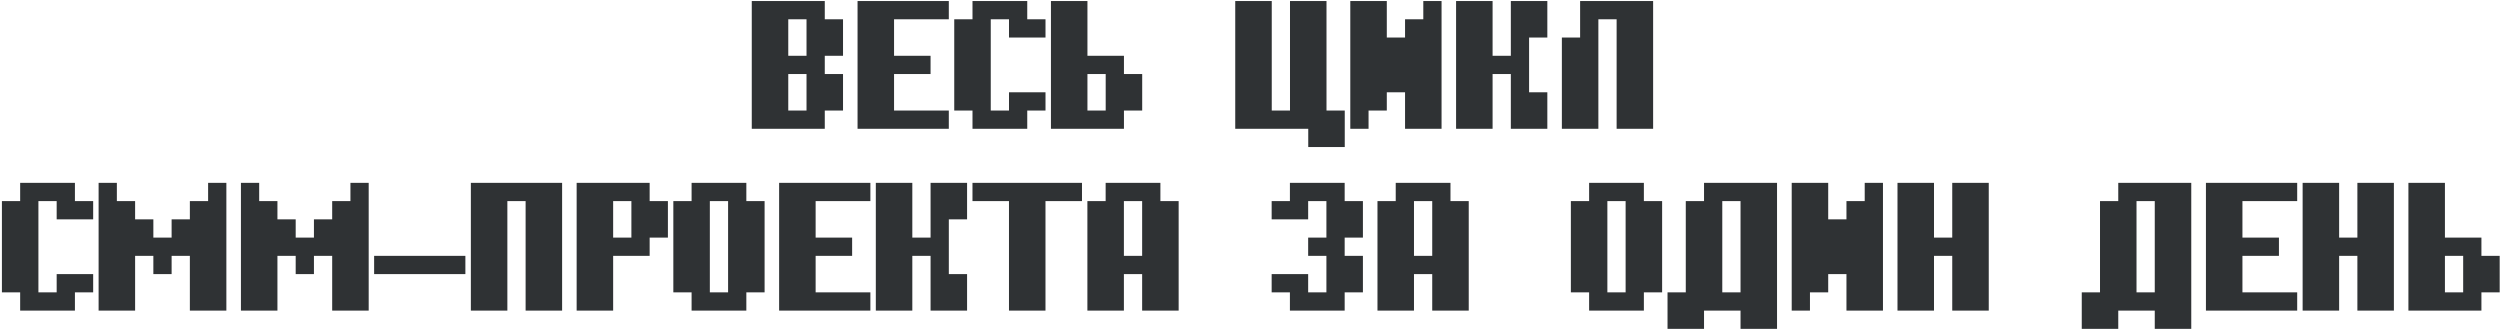 <?xml version="1.0" encoding="UTF-8"?> <svg xmlns="http://www.w3.org/2000/svg" width="660" height="87" viewBox="0 0 660 87" fill="none"><path d="M208.103 14.727H212.921V5.09H208.103V14.727ZM217.74 29.182V34H198.466V0.272H217.74V5.09H222.558V14.727H217.74V19.545H222.558V29.182H217.74ZM208.103 29.182H212.921V19.545H208.103V29.182ZM236.03 29.182H250.485V34H226.394V0.272H250.485V5.09H236.03V14.727H245.667V19.545H236.03V29.182ZM261.558 29.182H266.376V24.363H276.013V29.182H271.194V34H256.74V29.182H251.921V5.09H256.74V0.272H271.194V5.09H276.013V9.909H266.376V5.09H261.558V29.182ZM296.722 29.182V34H277.449V0.272H287.085V14.727H296.722V19.545H301.54V29.182H296.722ZM287.085 29.182H291.904V19.545H287.085V29.182ZM350.196 29.182H355.014V38.818H345.378V34H326.104V0.272H335.741V29.182H340.559V0.272H350.196V29.182ZM366.115 24.363V29.182H361.297V34H356.478V0.272H366.115V9.909H370.933V5.09H375.752V0.272H380.57V34H370.933V24.363H366.115ZM403.679 9.909V24.363H408.497V34H398.861V19.545H394.042V34H384.406V0.272H394.042V14.727H398.861V0.272H408.497V9.909H403.679ZM436.425 34H426.788V5.09H421.97V34H412.333V9.909H417.151V0.272H436.425V34ZM10.141 77.182H14.96V72.363H24.596V77.182H19.778V82H5.323V77.182H0.505V53.09H5.323V48.272H19.778V53.09H24.596V57.908H14.96V53.09H10.141V77.182ZM54.942 48.272H59.761V82H50.124V67.545H45.306V72.363H40.487V67.545H35.669V82H26.032V48.272H30.851V53.09H35.669V57.908H40.487V62.727H45.306V57.908H50.124V53.09H54.942V48.272ZM92.516 48.272H97.334V82H87.697V67.545H82.879V72.363H78.061V67.545H73.242V82H63.606V48.272H68.424V53.09H73.242V57.908H78.061V62.727H82.879V57.908H87.697V53.09H92.516V48.272ZM98.77 67.545H122.861V72.363H98.77V67.545ZM148.398 48.272V82H138.762V53.09H133.944V82H124.307V48.272H148.398ZM171.507 62.727V67.545H161.871V82H152.234V48.272H171.507V53.09H176.326V62.727H171.507ZM161.871 62.727H166.689V53.09H161.871V62.727ZM192.217 77.182V53.09H187.398V77.182H192.217ZM197.035 53.09H201.853V77.182H197.035V82H182.58V77.182H177.762V53.09H182.58V48.272H197.035V53.09ZM215.326 77.182H229.781V82H205.689V48.272H229.781V53.09H215.326V62.727H224.962V67.545H215.326V77.182ZM250.49 57.908V72.363H255.308V82H245.672V67.545H240.853V82H231.217V48.272H240.853V62.727H245.672V48.272H255.308V57.908H250.49ZM285.645 48.272V53.09H276.008V82H266.371V53.09H256.735V48.272H285.645ZM301.526 72.363H296.708V82H287.071V53.09H291.89V48.272H306.345V53.09H311.163V82H301.526V72.363ZM296.708 67.545H301.526V53.09H296.708V67.545ZM335.717 72.363H345.354V77.182H350.172V67.545H345.354V62.727H350.172V53.09H345.354V57.908H335.717V53.09H340.536V48.272H354.991V53.09H359.809V62.727H354.991V67.545H359.809V77.182H354.991V82H340.536V77.182H335.717V72.363ZM378.109 72.363H373.291V82H363.654V53.09H368.472V48.272H382.927V53.09H387.746V82H378.109V72.363ZM373.291 67.545H378.109V53.09H373.291V67.545ZM429.164 77.182V53.09H424.346V77.182H429.164ZM433.982 53.09H438.801V77.182H433.982V82H419.528V77.182H414.709V53.09H419.528V48.272H433.982V53.09ZM454.682 53.09V77.182H459.501V53.09H454.682ZM445.046 53.09H449.864V48.272H469.137V86.818H459.501V82H449.864V86.818H440.227V77.182H445.046V53.09ZM482.647 72.363V77.182H477.829V82H473.011V48.272H482.647V57.908H487.466V53.09H492.284V48.272H497.102V82H487.466V72.363H482.647ZM510.575 62.727H515.393V48.272H525.03V82H515.393V67.545H510.575V82H500.938V48.272H510.575V62.727ZM564.039 53.09V77.182H568.857V53.09H564.039ZM554.402 53.09H559.221V48.272H578.494V86.818H568.857V82H559.221V86.818H549.584V77.182H554.402V53.09ZM592.004 77.182H606.459V82H582.367V48.272H606.459V53.09H592.004V62.727H601.64V67.545H592.004V77.182ZM617.531 62.727H622.35V48.272H631.986V82H622.35V67.545H617.531V82H607.895V48.272H617.531V62.727ZM655.095 77.182V82H635.822V48.272H645.459V62.727H655.095V67.545H659.914V77.182H655.095ZM645.459 77.182H650.277V67.545H645.459V77.182Z" fill="#2F3234"></path></svg> 
